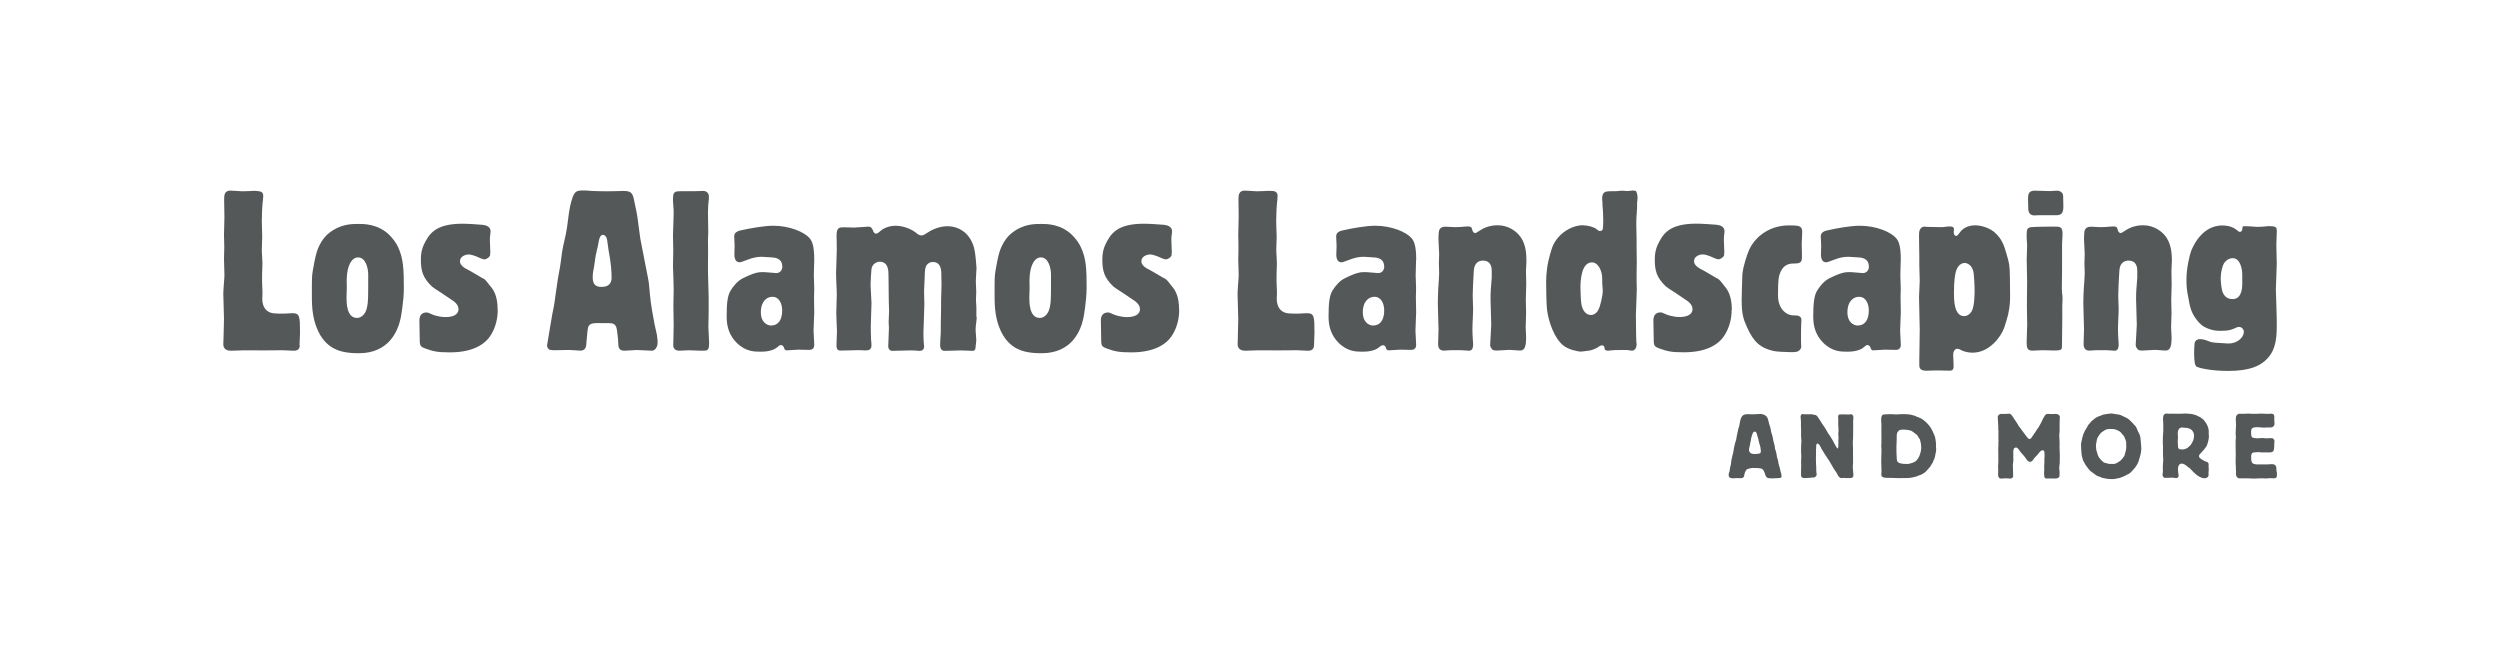 <?xml version="1.0" encoding="UTF-8"?>
<svg id="Layer_1" xmlns="http://www.w3.org/2000/svg" viewBox="0 0 358.49 96">
  <defs>
    <style>
      .cls-1 {
        fill: none;
      }

      .cls-2 {
        fill: #545859;
      }
    </style>
  </defs>
  <g>
    <g>
      <path class="cls-2" d="M42.95,49.51c0-.15.02-.57.04-.96.02-.37.03-.72.03-.85,0-2.35-.03-2.79-1.11-2.79-.1,0-.36.02-.61.03-.24.01-.47.03-.55.03-.59,0-1.3,0-1.51-.04-1.04-.12-1.63-.88-1.63-2.09,0-.07,0-.3.02-.51,0-.17.01-.34.01-.38,0-.13-.02-.49-.03-.84-.02-.34-.03-.66-.03-.78,0-.56,0-1.26.03-1.79,0-.32.01-.52.02-.66v-.15c0-.15-.02-.55-.04-.94-.03-.38-.05-.74-.05-.87,0-.15.02-.59.03-1.01.02-.39.03-.78.03-.9,0-.18-.02-.7-.03-1.19-.02-.48-.03-.95-.03-1.11,0-.81.06-2.37.17-3.07,0-.07,0-.17.02-.27,0-.09.02-.17.02-.26,0-.7-.48-.68-1.12-.74-.28,0-.57,0-.89.03-.16,0-.3,0-.45.01-.16,0-.33.02-.5.02-.16,0-.58-.03-.98-.06-.34-.02-.66-.04-.76-.04-.84,0-.91.6-.91,1.27,0,.43,0,.85.02,1.28,0,.43.02.86.02,1.29,0,.2-.02.75-.03,1.29-.02.51-.03,1.01-.03,1.18,0,.3,0,.6.02.9,0,.31.02.61.02.91,0,.13,0,.49-.02.85,0,.35-.02.7-.02.84,0,.17.02.65.03,1.11.02.45.03.88.03,1.03,0,.28,0,.51-.03.79-.03.31-.13,1.73-.13,2.02,0,.39.05,1.98.08,2.92.01.4.02.68.02.71,0,.42-.02.84-.03,1.26-.01.42-.03.83-.03,1.25,0,.08,0,.34-.02.58,0,.24-.02.49-.02.57,0,.21.08.91,1.07.91.15,0,.58-.02,1-.03.4-.02.79-.03.92-.03h.89c1.13.01,2.85.03,3.29,0h.32c.42-.01,1.06-.02,1.24,0h.02c.09,0,.37.01.64.03.28.02.57.03.67.03.32,0,.41-.03.5-.08.16-.06.41-.23.41-.7Z"/>
      <path class="cls-2" d="M57.91,41.36c0-2.85-.08-4.27-.8-5.88-.28-.61-.73-1.24-1.34-1.85-1.62-1.52-3.57-1.52-4.4-1.52-.9,0-2.56,0-4.19,1.31-1.22.94-1.76,2.61-1.84,3.01-.13.43-.43,1.97-.49,2.4-.13.71-.13,1.44-.13,2.14,0,2.09,0,2.3.03,2.79.19,3.26,1.42,4.85,2.14,5.5,1.3,1.23,3.04,1.39,4.57,1.39,4.28,0,5.59-3.14,5.99-5.01.04-.15.46-2.51.46-4.28ZM52.65,43.93c-.13.97-.74,1.66-1.46,1.66-1.5,0-1.5-2.22-1.5-2.95,0-.1,0-.4.02-.7,0-.29.02-.59.02-.69-.03-1.18-.03-1.71.14-2.58.28-1.14.8-1.76,1.46-1.76,1.2,0,1.47,1.75,1.47,2.42,0,3.45,0,3.81-.14,4.59Z"/>
      <path class="cls-2" d="M71.36,44.46c0-1.99-.55-2.88-1.1-3.49-.05-.07-.08-.11-.12-.15-.05-.06-.09-.11-.13-.17-.32-.41-.34-.43-.55-.62-.07-.02-.53-.29-1-.57-.41-.24-.84-.5-1.07-.62-.4-.2-.96-.48-1.19-.79-.2-.19-.24-.45-.24-.62,0-.58.66-.94,1.27-.94.28,0,.84.18,1.07.28.1.04.21.09.32.14.23.1.46.21.66.25.09.03.13.03.19.03.34,0,.81-.39.81-.61l.03-.48c0-.1-.02-.44-.03-.78-.02-.35-.03-.7-.03-.82,0-.28,0-.55.04-.79.03-.19.06-.38.06-.53,0-.67-.62-.88-1.13-.94-.67-.06-2.16-.16-2.91-.16-4.02,0-4.82,1.58-5.52,2.98-.3.63-.44,1.3-.44,2.15,0,1.57.25,2.6,1.58,3.87.31.24.4.31,1.42.96q1.56,1.03,1.73,1.17c.45.35.67.73.67,1.12,0,.72-.68,1.14-1.86,1.14-.83,0-1.72-.27-2.01-.42-.48-.22-.52-.24-.73-.24-.38,0-1.01.15-1.01,1.14,0,.18,0,.71.02,1.22,0,.49.02.96.02,1.13,0,1.27,0,1.37.82,1.68,1.07.38,1.63.55,3.49.55,3.75,0,5.34-1.46,6.02-2.69.57-1.01.86-2.17.86-3.36Z"/>
      <path class="cls-2" d="M94.23,48.16c-.06-.26-.12-.53-.18-.81-.06-.27-.12-.54-.18-.8-.26-1.39-.53-2.8-.66-4.19-.13-1.62-.16-1.8-.32-2.65-.07-.39-.24-1.22-.42-2.13-.27-1.35-.57-2.88-.65-3.35-.03-.19-.08-.62-.15-1.1-.1-.75-.21-1.62-.25-1.87-.03-.34-.4-2.14-.49-2.52-.22-1.14-.47-1.36-1.61-1.36-1.47.06-2.97.07-4.46,0-.37-.03-.72-.07-1.08-.07-1.22,0-1.51,0-2.04,2.31-.13.63-.21,1.28-.29,1.92-.08.66-.17,1.32-.3,1.97-.07.37-.15.73-.24,1.09-.11.47-.21.94-.29,1.41-.05.3-.08.58-.12.87-.03.29-.07.58-.12.89-.06.46-.15.93-.24,1.41-.09.5-.19,1.01-.25,1.52-.05.25-.14.89-.22,1.53-.1.7-.19,1.41-.24,1.65-.04.21-.08.44-.13.65-.04.17-.07.33-.1.49-.01.1-.14.81-.28,1.65-.19,1.09-.47,2.73-.48,2.87,0,.12.08.51.41.62.23.06.47.06.73.06.17,0,.65,0,1.1-.02.41,0,.79-.02.91-.02.14,0,.5.03.85.05.32.02.62.05.73.05.43,0,.88-.12.91-1.01l.02-.27c.09-1.22.17-2.02.31-2.24.23-.37.6-.43,1.3-.43,1.61,0,2.04,0,2.21.09.47.21.54.68.61,1.43.07.49.13,1,.13,1.47s.1.97.88.97c.13,0,.52-.03.89-.05.36-.03.71-.05.82-.05.19,0,.69.03,1.18.05.46.03.9.05,1.06.05.44,0,.81-.54.81-1.17,0-.32-.03-.63-.09-.95ZM86.19,41.14c-1.06,0-1.2-.73-1.2-1.43,0-.48.1-.99.2-1.48.05-.28.09-.56.12-.83.06-.45.12-.92.25-1.4.1-.36.23-.94.29-1.33.03-.23.16-1,.61-1,.18,0,.53.17.61.81.04.21.06.42.09.64.02.18.05.37.08.57.03.27.08.52.13.78.05.27.1.54.13.81.2,1.22.2,2.48.2,2.53,0,1.33-1.13,1.33-1.5,1.33Z"/>
      <path class="cls-2" d="M101.68,49.11c0-.18-.03-.67-.05-1.14-.03-.46-.05-.91-.05-1.07,0-.33,0-.76.02-1.19,0-.43.02-.85.02-1.18v-1.85c0-.31-.03-1.12-.05-1.92-.02-.76-.05-1.49-.05-1.75v-.97c.01-1.22.03-3.06,0-3.54,0-.12,0-.4.02-.68,0-.24.02-.48.02-.55,0-.22,0-.82-.02-1.42,0-.57-.02-1.13-.02-1.32,0-.81.04-1.35.13-2.04v-.33c0-.51-.4-.78-.78-.78-.12,0-.43,0-.73.02-.28,0-.56.02-.65.02h-1.85c-1.02,0-1.14.14-1.14,1.34,0,.13,0,.16.03.51.07.63.07,1.07.07,1.34s-.03.95-.05,1.62c-.02.62-.05,1.21-.05,1.41,0,.19,0,.68.02,1.16,0,.47.02.92.02,1.08,0,.19,0,.7-.02,1.21,0,.48-.02.94-.02,1.1.03.52.1,2.79.1,3.27,0,.19,0,.7-.02,1.2,0,.48-.02.94-.02,1.11,0,.48,0,.95.02,1.43,0,.48.02.96.02,1.44,0,.24-.02.91-.03,1.56-.02.59-.03,1.16-.03,1.35,0,.12.04.74.88.74.1,0,.37-.02.65-.03.29-.02.57-.03.67-.03.14,0,.53.02.9.03.34.02.67.03.78.03.64,0,.77-.02.79-.02.34-.08.48-.27.48-1.15Z"/>
      <path class="cls-2" d="M116.76,37.27c0-2.12-.33-2.71-.68-3.13-.73-.85-2.81-1.77-5.21-1.77-1.28,0-3.26.35-4.57.65-.69.13-1.02.41-1.02.88,0,.1.02.38.03.66.02.3.03.59.03.69s0,.4-.02.68c0,.25-.01.49-.01.57,0,.71.26,1.11.74,1.11.16,0,.25-.03,1.18-.38.69-.27,1.34-.41,1.99-.41.11,0,.38.02.64.04.23.02.44.03.52.03.73.03,1.8.08,1.8,1.4,0,.36-.27.87-.87.87-.08,0-.38-.03-.71-.06-.4-.04-.86-.08-1.01-.08h-.16c-.59,0-1.14,0-2.94.9-.65.34-1.23.93-1.76,1.8-.4.73-.53,1.67-.53,3.71,0,1.51.45,2.72,1.39,3.68,1.29,1.32,2.62,1.32,3.41,1.32.48,0,1.73,0,2.5-.67.12-.12.28-.28.47-.28.16,0,.31.09.39.25.04.05.06.14.08.2,0,0,.05.12.05.13.03.06.15.18.3.18.13,0,.49-.03.84-.05.37-.03.74-.05.87-.05s.5,0,.84.02c.32,0,.63.01.74.01.2,0,.68-.07.68-.71,0-.15-.03-.58-.05-1.01-.03-.44-.05-.88-.05-1.04,0-.21.03-.79.05-1.36.03-.54.05-1.07.05-1.24,0-.19,0-.68-.02-1.16,0-.46-.01-.92-.01-1.08,0-.1,0-.4.02-.68,0-.25.01-.49.01-.57,0-.15-.02-.55-.03-.94-.02-.38-.03-.74-.03-.87,0-.19.02-.69.03-1.18.02-.46.03-.91.03-1.07ZM110.57,46.68c-.59,0-1.47-.5-1.47-1.86,0-1.67.9-2.26,1.66-2.26.97,0,1.4.98,1.4,1.96,0,1.37-.58,2.16-1.6,2.16Z"/>
      <path class="cls-2" d="M140.01,45.47v-1.34c0-.08-.02-.32-.03-.56-.02-.25-.03-.51-.03-.59,0-.18,0-.37.02-.55,0-.18.02-.36.02-.53,0-.14-.02-.49-.03-.83-.02-.33-.03-.64-.03-.76,0-.15.03-.58.05-1,.02-.38.05-.75.05-.88,0-.34-.19-2.24-.29-2.62-.44-2.08-1.94-3.37-3.91-3.37-1.3,0-2.49.68-2.81.91-.5.33-.62.41-.89.41-.34,0-.63-.25-.88-.47-.31-.22-1.44-.92-2.81-.92-1.27,0-2.08.62-2.17.74-.13.1-.21.16-.27.22-.49.4-.7,0-.77-.16l-.07-.17c-.03-.08-.06-.15-.11-.22-.18-.28-.37-.28-.59-.28-.17,0-.6.04-1.02.07-.41.03-.81.06-.96.06-.26,0-.51,0-.76-.02-.24,0-.47-.02-.69-.02-.65,0-1.07,0-1.07,1.21,0,.15,0,.58.02,1,0,.43.01.86.01,1.01,0,.27-.03,1.01-.05,1.74-.03.7-.05,1.38-.05,1.63,0,.52.03,1.06.05,1.59.03.54.05,1.08.05,1.61,0,.23-.02.83-.04,1.4-.01.53-.03,1.03-.03,1.2,0,.2.03.75.05,1.29.03.52.05,1.04.05,1.21s-.02.64-.04,1.09c-.02.43-.03.84-.03.99,0,.71.37.71.65.71.22,0,.8-.02,1.35-.03.52-.02,1.01-.03,1.18-.03.07,0,.28,0,.49.02.2,0,.4.02.47.02.53,0,.88-.13.88-.74,0-.14-.03-.67-.06-.77-.04-.87-.04-1.6-.04-1.96,0-.25.03-.98.05-1.7.03-.69.05-1.37.05-1.6s-.03-.81-.07-1.38c-.03-.53-.06-1.04-.06-1.22,0-.5.07-1.83.13-2.31.11-.76.78-1.04,1.17-1.04,1.27,0,1.27,1.32,1.27,2.03,0,.51,0,1.18.02,1.85,0,.67.02,1.34.02,1.85,0,.1,0,.38.02.65,0,.28.02.57.02.67,0,.12-.02.46-.03.8-.02.33-.03.67-.03.78,0,.09,0,.29.02.48,0,.18.02.35.02.41-.03.43-.1,2.25-.1,2.61,0,.4.28.65.55.65.21,0,.79-.02,1.35-.03.51-.02,1-.03,1.16-.03.34,0,.67,0,1.01.03.14.03.29.03.44.03.64,0,.64-.57.64-.58,0-.07-.02-.26-.04-.44-.02-.17-.03-.33-.03-.38-.03-.42-.03-.88-.03-1.32,0-.32.03-1.18.07-2.03.03-.82.06-1.63.06-1.93,0-.15,0-.57-.02-.98,0-.39-.02-.77-.02-.9.03-.37.1-1.98.1-2.31v-.2c.04-.52.06-.93.27-1.22.05-.07.33-.45.9-.45.75,0,1.15.5,1.2,1.49.03,1.13.03,1.29.03,1.83,0,.16-.02.64-.03,1.11-.02.47-.03.93-.03,1.1v1.09c0,.17,0,.65-.02,1.11,0,.44-.02.86-.02,1,0,1.47,0,1.69-.07,2.4,0,.12,0,.25-.01.39-.01.13-.02.26-.02.38,0,.15,0,.6.38.8.08.04.17.04.43.04.17,0,.64-.02,1.1-.03.44-.02.87-.03,1.01-.03s.53.02.92.03c.35.02.69.03.8.03.12,0,.45,0,.45-.58.03-.16.1-.8.1-.92,0-.12-.03-.45-.05-.77-.03-.31-.05-.61-.05-.71,0-.37.04-.73.09-1.09.03-.25.06-.49.08-.74Z"/>
      <path class="cls-2" d="M155.82,41.36c0-2.85-.07-4.27-.81-5.88-.27-.61-.73-1.24-1.34-1.85-1.62-1.52-3.57-1.52-4.4-1.52-.9,0-2.57,0-4.19,1.31-1.22.94-1.76,2.61-1.84,3.01-.13.43-.43,1.97-.49,2.4-.13.71-.13,1.44-.13,2.14,0,2.09,0,2.3.03,2.79.19,3.26,1.42,4.85,2.14,5.5,1.3,1.23,3.04,1.39,4.57,1.39,4.28,0,5.59-3.14,5.99-5.01.04-.15.46-2.51.46-4.28ZM150.56,43.93c-.14.97-.74,1.66-1.46,1.66-1.5,0-1.5-2.22-1.5-2.95,0-.1,0-.4.02-.7,0-.29.02-.59.02-.69-.03-1.18-.03-1.71.14-2.58.28-1.14.8-1.76,1.46-1.76,1.2,0,1.47,1.75,1.47,2.42,0,3.45,0,3.81-.14,4.59Z"/>
      <path class="cls-2" d="M169.08,44.46c0-1.99-.56-2.88-1.1-3.49-.05-.07-.08-.11-.12-.15-.05-.06-.09-.11-.13-.17-.32-.41-.34-.43-.56-.62-.07-.02-.52-.29-1-.57-.41-.24-.84-.5-1.07-.62-.4-.2-.96-.48-1.19-.79-.2-.19-.24-.45-.24-.62,0-.58.66-.94,1.27-.94.28,0,.84.18,1.07.28.1.04.21.09.32.14.23.1.46.21.67.25.09.03.13.03.19.03.34,0,.81-.39.81-.61l.03-.48c0-.1-.02-.44-.03-.78-.02-.35-.03-.7-.03-.82,0-.28,0-.55.04-.79.03-.19.06-.38.06-.53,0-.67-.62-.88-1.13-.94-.67-.06-2.16-.16-2.91-.16-4.02,0-4.82,1.58-5.52,2.98-.3.63-.44,1.3-.44,2.15,0,1.57.24,2.6,1.58,3.87.31.24.4.31,1.42.96q1.56,1.03,1.73,1.17c.45.35.67.73.67,1.12,0,.72-.68,1.14-1.86,1.14-.83,0-1.72-.27-2.01-.42-.48-.22-.52-.24-.73-.24-.38,0-1.01.15-1.01,1.14,0,.18,0,.71.02,1.22,0,.49.02.96.02,1.13,0,1.27,0,1.37.82,1.68,1.07.38,1.63.55,3.49.55,3.74,0,5.34-1.46,6.02-2.69.57-1.01.86-2.17.86-3.36Z"/>
    </g>
    <g>
      <path class="cls-2" d="M188.43,49.51c0-.15.02-.57.03-.96.02-.37.03-.72.03-.85,0-2.35-.03-2.79-1.11-2.79-.1,0-.36.02-.61.03-.24.01-.46.03-.55.03-.59,0-1.3,0-1.51-.04-1.04-.12-1.63-.88-1.63-2.09,0-.07,0-.3.02-.51,0-.17.01-.34.01-.38,0-.13-.02-.49-.03-.84-.02-.34-.03-.66-.03-.78,0-.56,0-1.26.03-1.79,0-.32.01-.52.02-.66v-.15c0-.15-.02-.55-.04-.94-.02-.38-.05-.74-.05-.87,0-.15.02-.59.03-1.01.02-.39.03-.78.03-.9,0-.18-.02-.7-.04-1.19-.02-.48-.03-.95-.03-1.11,0-.81.06-2.37.17-3.07,0-.07,0-.17.01-.27,0-.09.02-.17.02-.26,0-.69-.48-.74-1.11-.74-.29,0-.58,0-.9.03-.16,0-.3,0-.45.01-.16,0-.32.02-.5.02-.16,0-.59-.03-.98-.06-.34-.02-.66-.04-.76-.04-.84,0-.91.6-.91,1.27,0,.43,0,.85.02,1.28,0,.43.01.86.01,1.29,0,.2-.02.75-.03,1.29-.01.51-.03,1.01-.03,1.18,0,.3,0,.6.02.9,0,.31.01.61.01.91,0,.13,0,.49-.01.85-.01.35-.02.7-.02.84,0,.17.02.65.03,1.11.02.45.03.88.03,1.03,0,.28,0,.51-.03.79-.03.31-.13,1.73-.13,2.02,0,.39.05,1.98.08,2.92.01.4.02.68.02.71,0,.42-.02.84-.03,1.26-.02.42-.03.83-.03,1.25,0,.08,0,.34-.01.58,0,.24-.02.49-.02.57,0,.21.08.91,1.08.91.15,0,.58-.02.99-.03.4-.02.79-.03.92-.03h.89c1.13.01,2.85.03,3.29,0h.32c.42-.01,1.06-.02,1.24,0h.01c.09,0,.37.01.64.03.28.02.57.03.66.03.32,0,.41-.03.5-.08.17-.06.41-.23.41-.7Z"/>
      <path class="cls-2" d="M203.08,37.27c0-2.12-.33-2.71-.68-3.13-.73-.85-2.81-1.77-5.21-1.77-1.28,0-3.26.35-4.57.65-.69.13-1.02.41-1.02.88,0,.1.02.38.03.66.02.3.03.59.03.69s0,.4-.02.68c0,.25-.02.49-.02.57,0,.72.26,1.11.74,1.11.16,0,.25-.03,1.18-.38.69-.27,1.34-.41,1.99-.41.1,0,.38.02.64.04.22.02.44.03.52.03.73.03,1.8.08,1.8,1.4,0,.36-.27.87-.87.87-.07,0-.38-.03-.71-.06-.4-.04-.86-.08-1.01-.08h-.16c-.59,0-1.14,0-2.94.9-.65.34-1.23.93-1.76,1.8-.4.73-.53,1.67-.53,3.71,0,1.51.46,2.72,1.39,3.68,1.29,1.32,2.62,1.32,3.41,1.32.47,0,1.73,0,2.5-.67.29-.3.7-.36.86-.03.04.05.06.14.08.2,0,0,.05.12.05.13.03.06.15.18.3.18.13,0,.49-.02.84-.05.37-.03.74-.05.87-.05s.49,0,.84.02c.32,0,.63.01.74.01.2,0,.68-.07.68-.71,0-.15-.02-.58-.05-1.01-.03-.44-.05-.88-.05-1.04,0-.21.03-.79.05-1.36.02-.54.05-1.07.05-1.24,0-.19,0-.68-.02-1.16,0-.46-.02-.92-.02-1.08,0-.1,0-.4.02-.68,0-.25.01-.49.01-.57,0-.15-.02-.55-.03-.94-.02-.38-.03-.74-.03-.87,0-.19.02-.69.03-1.18.02-.46.03-.91.03-1.07ZM196.89,46.68c-.59,0-1.47-.5-1.47-1.86,0-1.67.9-2.26,1.67-2.26.97,0,1.4.98,1.4,1.96,0,1.37-.58,2.16-1.6,2.16Z"/>
      <path class="cls-2" d="M218.88,37.37c0-1.17-.12-2.64-1.1-3.72-.37-.41-1.4-1.35-3.04-1.35-1.35,0-2.22.55-2.59.79-.05.03-.12.07-.19.12-.3.19-.34.21-.42.21-.1,0-.29-.05-.4-.38-.03-.06-.04-.13-.06-.2-.02-.08-.04-.15-.07-.2-.11-.17-.42-.19-.74-.16-.11,0-.21.02-.32.02-.28.03-.64.07-1.35.07-.04,0-.11,0-.19-.01-.13,0-.32-.02-.5-.02-.31-.03-.6-.03-.69-.03-.25,0-.59.04-.81.42-.09.16-.14.63-.14,1.38,0,.17.03.64.05,1.09.02.44.05.87.05,1.02,0,.11,0,.4-.02.68,0,.25-.02.49-.02.57,0,.14,0,.48.02.81,0,.32.02.62.02.74-.03.71-.07,1.4-.13,2.13-.03.77-.06,1.43-.06,2.12,0,.31.03,1.15.05,1.97.02.78.05,1.54.05,1.79,0,.17-.02.61-.03,1.06-.02.44-.03.88-.03,1.05,0,.73.39.98.97.93.09,0,.18-.02.27-.02.25-.03.55-.03.86-.03h1.25c.07,0,.37.02.64.04.23.01.44.03.48.03.47,0,.55-.53.55-.84,0-.19,0-.37-.03-.56-.04-.62-.07-1.22-.07-1.68,0-.5.03-1,.05-1.48.02-.48.05-.95.05-1.42,0-.15-.02-.56-.03-.96-.02-.41-.03-.83-.03-.98,0-.81.1-2.61.16-3.55.07-1.31.93-1.45,1.3-1.45,1.27,0,1.27,1.14,1.27,1.57v.86c-.01.31-.04.61-.07.91-.03.29-.05.59-.07.89-.03.46-.03.95-.03,1.4,0,.28.03,1.06.05,1.82.03.74.05,1.48.05,1.74,0,.24-.04.89-.08,1.53-.04.61-.08,1.2-.08,1.41,0,.24.23.54.37.67.05.03.19.1.61.1.13,0,.5-.03.88-.05.38-.03.77-.05.9-.05.15,0,.56.03.93.06.27.02.52.04.59.04.65,0,.88-.5.88-1.9,0-.12-.02-.45-.03-.76-.02-.3-.03-.59-.03-.69,0-.17.02-.62.03-1.06.01-.41.03-.81.03-.95,0-.15,0-.56-.02-.95,0-.37-.02-.74-.02-.86,0-.19.02-.73.03-1.26.02-.5.03-.99.03-1.15,0-.15,0-.57-.02-.98,0-.39-.02-.77-.02-.9s.02-.45.04-.77c.01-.28.03-.56.03-.65Z"/>
      <path class="cls-2" d="M234.75,30.01v-.89c.03-.28.07-.54.07-.79,0-.46-.16-.86-.24-.94h0s-.19-.07-.38-.07c-.17,0-.34.02-.48.04-.45.06-.49.03-.67.01-.12,0-.24-.02-.36-.02-.18,0-.35,0-.53.03-.28.04-.52.04-.79.04-.66,0-.74,0-.88.03-.63.05-.75.56-.75.98,0,.14.02.47.05.85v.19c.08.61.11,1.79.11,2.39,0,.05,0,.21-.02.37,0,.15-.02.3-.02.35,0,.15,0,.54-.41.54-.21,0-.26-.04-.54-.28-.31-.28-1.26-.54-1.97-.54-1.45,0-3.45,1.05-4.29,3-.08.17-.68,1.97-.81,3.24-.09.72-.13,1.24-.13,1.86,0,.81.03,3.27.13,4.03.22,1.73,1.04,4.05,2.3,5.08.75.66,2.29.91,2.5.91.13,0,.59-.06.96-.11l.44-.06c.56-.15.99-.37,1.17-.51.51-.4.88-.22.88.23q0,.17.15.24c.27.14.5.07.75.03.42-.05.79-.05,1.43-.05h.92c.38.05.77.18.99,0,.01,0,.35-.23.35-.79,0-.12,0-.24-.03-.34-.04-.37-.07-3.63-.07-3.88,0-.29.03-1.1.07-1.91.03-.77.06-1.53.06-1.79,0-.14,0-.53-.02-.9,0-.36-.01-.7-.01-.81,0-.39,0-.76.01-1.14,0-.36.02-.72.02-1.07,0-.2,0-.77-.02-1.32,0-.53-.01-1.05-.01-1.23v-.76c0-.33,0-.65-.02-.97,0-.32-.02-.65-.02-.98,0-.43,0-.87.03-1.33.06-.65.06-.72.06-.97ZM229.34,44.09c-.33,1.04-1.09,1.08-1.18,1.08-.7,0-1.2-.55-1.4-1.56-.07-.44-.13-1.81-.13-2.41,0-1.08.16-3.58,1.66-3.58.64,0,1.19.66,1.4,1.69.07.32.07.98.07,1.46.03.28.07.62.07.96,0,.76-.43,2.27-.49,2.37Z"/>
      <path class="cls-2" d="M248.34,44.46c0-1.99-.56-2.88-1.1-3.49-.05-.07-.08-.11-.12-.15-.05-.06-.09-.11-.13-.17-.32-.41-.34-.43-.56-.62-.07-.02-.52-.29-1-.57-.41-.25-.84-.5-1.08-.63-.4-.2-.96-.48-1.19-.79-.2-.19-.24-.45-.24-.62,0-.58.66-.94,1.27-.94.28,0,.84.18,1.07.28.1.04.21.09.31.14.23.1.46.21.66.25.09.03.13.03.19.03.34,0,.81-.39.81-.61l.03-.48c0-.1-.02-.44-.03-.78-.02-.35-.03-.7-.03-.82,0-.28,0-.55.03-.79.03-.19.06-.38.06-.53,0-.67-.61-.88-1.13-.94-.67-.06-2.16-.16-2.91-.16-4.02,0-4.82,1.58-5.52,2.98-.3.64-.44,1.3-.44,2.15,0,1.57.24,2.6,1.59,3.87.31.24.4.31,1.42.96q1.56,1.03,1.73,1.17c.45.35.67.73.67,1.12,0,.72-.68,1.14-1.86,1.14-.83,0-1.72-.27-2.01-.42-.48-.22-.52-.24-.73-.24-.38,0-1.01.15-1.01,1.14,0,.18,0,.71.02,1.22,0,.49.02.96.02,1.13,0,1.27,0,1.37.82,1.68,1.07.38,1.63.55,3.48.55,3.75,0,5.34-1.46,6.01-2.69.57-1.01.87-2.17.87-3.36Z"/>
      <path class="cls-2" d="M258.32,45.88c0-.49-.44-.6-.52-.61-.15-.04-.3-.04-.47-.04-.12,0-.25,0-.37-.02-.8-.07-2-.89-2-2.85,0-2.29.09-2.73.35-3.35.25-.53.7-1.22,1.81-1.22.81,0,1.27-.04,1.27-.84v-.66c0-.13,0-.45-.02-.75,0-.26-.01-.49-.01-.57,0-.14.02-.53.04-.91.02-.35.03-.69.03-.8,0-.9-.49-.94-1.9-.94-2.51,0-4.7,1.34-5.71,3.5-.3.7-.84,2.27-.97,3.5-.03.45-.1,3.51-.1,3.74,0,1.97.24,2.7.77,3.87.93,2.1,1.93,2.99,3.84,3.41.42.1,1.94.15,2.5.16.71,0,.87-.08.97-.13.09-.05.46-.25.46-.68,0-.07,0-.25-.02-.42,0-.15-.01-.3-.01-.34,0-1.62,0-1.82.03-2.48.03-.3.03-.39.03-.55Z"/>
      <path class="cls-2" d="M272.57,37.27c0-2.12-.33-2.71-.68-3.13-.73-.85-2.81-1.77-5.21-1.77-1.28,0-3.26.35-4.57.65-.69.13-1.02.41-1.02.88,0,.1.02.38.03.66.02.3.03.59.03.69s-.01.4-.02.68c0,.25-.01.49-.01.57,0,.72.26,1.11.74,1.11.16,0,.25-.03,1.18-.38.68-.27,1.34-.41,1.99-.41.11,0,.38.02.64.04.23.02.44.03.52.03.73.03,1.8.08,1.8,1.4,0,.36-.27.87-.87.87-.07,0-.37-.03-.71-.06-.4-.04-.86-.08-1.01-.08h-.16c-.58,0-1.14,0-2.94.9-.65.34-1.23.93-1.76,1.8-.39.73-.53,1.67-.53,3.71,0,1.51.45,2.72,1.39,3.68,1.29,1.32,2.62,1.32,3.41,1.32.48,0,1.74,0,2.5-.67.12-.12.28-.28.47-.28.16,0,.31.09.39.25.04.05.06.14.08.2,0,0,.05.12.05.13.03.06.15.18.3.18.13,0,.48-.02.84-.05.37-.03.74-.05.87-.05s.5,0,.84.02c.32,0,.63.01.74.01.2,0,.68-.07.68-.71,0-.15-.02-.58-.05-1.01-.03-.44-.05-.88-.05-1.04,0-.21.03-.79.05-1.36.02-.54.05-1.07.05-1.24,0-.19,0-.68-.02-1.16,0-.46-.02-.92-.02-1.08,0-.1,0-.4.02-.68,0-.25.01-.49.01-.57,0-.15-.02-.55-.03-.94-.02-.38-.03-.74-.03-.87,0-.19.02-.69.03-1.18.02-.46.03-.91.03-1.07ZM266.38,46.68c-.59,0-1.47-.5-1.47-1.86,0-1.67.9-2.26,1.67-2.26.97,0,1.4.98,1.4,1.96,0,1.37-.58,2.16-1.6,2.16Z"/>
      <path class="cls-2" d="M287.98,44.93c.18-.73.26-1.5.26-2.45,0-.1,0-.6-.01-1.15,0-.7-.02-1.48-.02-1.68-.03-1.69-.09-1.9-.5-3.29-.29-1.02-.61-2.14-1.77-3.11-.8-.64-1.96-.94-2.7-.94-.46,0-1.59.1-2.23,1.06-.32.4-.37.46-.51.46-.1,0-.34-.06-.34-.58,0-.1.01-.18.02-.25,0-.05.01-.1.01-.15,0-.09,0-.38-.58-.38-.07,0-.15,0-.23.01-.09,0-.18.02-.27.02-.31.07-.66.07-1.02.07-.12,0-.44,0-.76-.02-.32,0-.64-.01-.75-.01-.06,0-.24-.01-.4-.02-.12,0-.23-.02-.26-.02-.21,0-.35.08-.53.29-.18.24-.21.51-.21,1.08,0,.24,0,.89.02,1.51,0,.58.02,1.13.02,1.33v1.25c0,.18.02.69.03,1.18.01.48.03.94.03,1.1,0,.18-.03.69-.05,1.2-.03.5-.05,1-.05,1.18,0,.37.03,1.38.05,2.36.02.94.05,1.87.05,2.19,0,.36-.02,1.34-.03,2.29-.02.9-.03,1.79-.03,2.1v.86c0,.62.53.74.97.74.11,0,.42,0,.72-.02.31,0,.61-.02.73-.02.07,0,.93,0,1.63.03h.29c.26,0,.58,0,.58-.65,0-.13-.02-.5-.03-.86-.02-.34-.03-.68-.03-.79,0-.42.21-.84.61-.84.14,0,.28.07.42.14.05.03.11.05.15.07.6.31,1.32.35,1.61.35,2.34,0,4.01-2.18,4.52-3.55.09-.21.59-1.93.62-2.1ZM282.8,44.49c-.05.14-.43.84-1.15.84-1.46,0-1.46-2.38-1.46-3.28,0-1.66.12-2.77.38-3.41.36-.86.97-.93,1.15-.93.39,0,1.16.32,1.3,1.51.03.26.13,1.55.13,2.43,0,.5-.03,2.18-.35,2.83Z"/>
      <path class="cls-2" d="M290.83,29.24c0,.27.01.54.01.64,0,.65.31,1.01.87,1.01.07,0,.23,0,.38-.02.14,0,.27-.01.31-.01h2.54c.78,0,.94-.49.94-1.27,0-.05-.03-1.41-.03-1.41-.03-.34-.04-.5-.39-.71-.23-.13-.33-.15-.98-.1-.22.02-.44.03-.53.03-.17,0-.63-.02-1.09-.03-.46-.02-.92-.03-1.08-.03-.9,0-.97.54-.97,1.2,0,.12,0,.42.02.72Z"/>
      <path class="cls-2" d="M290.61,48.84c0,1,.03,1.44.84,1.44.12,0,.44-.02.76-.03.3-.02.59-.03.69-.03.14,0,.51,0,.87.02.34,0,.66.02.77.02,1.14,0,1.14-.13,1.14-.74,0-.29,0-1.1.02-1.88,0-.73.02-1.45.02-1.68v-2.01c0-.11.01-.39.02-.65,0-.2.02-.38.02-.44,0-.32-.03-.61-.07-.9-.03-.3-.03-.61-.03-.91,0-.22,0-.81.02-1.4,0-.56.01-1.11.01-1.31v-2.7c0-.43,0-.84.03-1.27,0-.12,0-.26.02-.39,0-.13.02-.26.02-.38,0-1.11-.31-1.11-1.34-1.11-.57,0-2.93.03-3.22.09-.57.1-.59.37-.59,1.41,0,.08.02.31.03.55.02.28.04.57.04.67,0,.15-.02.57-.03.98-.02.41-.03.82-.03.96,0,.25.02.96.03,1.66.02.68.03,1.34.03,1.57,0,.29,0,1.1-.02,1.88,0,.73-.01,1.44-.01,1.68,0,.22,0,.82.02,1.39,0,.53.02,1.04.02,1.21,0,.19-.02.7-.04,1.21-.02.47-.03.94-.03,1.1Z"/>
      <path class="cls-2" d="M311.44,37.37c0-1.17-.13-2.64-1.1-3.72-.37-.41-1.4-1.35-3.04-1.35-1.35,0-2.22.55-2.59.79-.05.03-.12.07-.19.12-.3.19-.34.21-.42.21-.1,0-.29-.05-.4-.38-.03-.06-.04-.13-.06-.2-.02-.08-.04-.15-.07-.2-.11-.17-.42-.19-.74-.16-.1,0-.21.02-.31.02-.28.03-.65.07-1.35.07-.04,0-.11,0-.19-.01-.14,0-.32-.02-.5-.02-.31-.03-.6-.03-.69-.03-.25,0-.59.04-.81.42-.09.16-.14.63-.14,1.38,0,.17.03.64.05,1.09.02.44.05.87.05,1.02,0,.11,0,.4-.02.68,0,.25-.02.49-.02.57,0,.14,0,.48.02.81,0,.32.02.62.02.74-.03.71-.07,1.4-.13,2.13-.04.77-.07,1.43-.07,2.12,0,.31.03,1.15.05,1.97.03.78.05,1.54.05,1.79,0,.17-.02.61-.03,1.06-.02.44-.03.88-.03,1.05,0,.73.39.98.97.93.09,0,.18-.02.27-.02.25-.03.55-.03.86-.03h1.26c.07,0,.36.02.64.04.23.01.44.03.48.03.48,0,.55-.53.55-.84,0-.19,0-.37-.03-.56-.04-.62-.07-1.22-.07-1.68,0-.5.03-1,.05-1.48.02-.48.05-.95.05-1.42,0-.15-.02-.56-.03-.96-.02-.41-.03-.83-.03-.98,0-.81.1-2.61.16-3.55.07-1.31.93-1.45,1.3-1.45,1.27,0,1.27,1.14,1.27,1.57v.86c-.01.31-.04.61-.07.91-.02.29-.05.59-.07.89-.03.46-.03.95-.03,1.4,0,.28.02,1.06.05,1.82.02.74.05,1.48.05,1.74,0,.24-.04.89-.08,1.53-.04.61-.08,1.2-.08,1.41,0,.24.23.54.37.67.05.03.19.1.61.1.13,0,.5-.03.88-.05.38-.03.77-.05.9-.05.15,0,.56.03.92.06.28.02.52.04.59.04.65,0,.88-.5.88-1.9,0-.12-.02-.45-.04-.76-.02-.3-.03-.59-.03-.69,0-.17.02-.62.03-1.06.02-.41.03-.81.03-.95,0-.15,0-.56-.02-.95,0-.37-.02-.74-.02-.86,0-.19.02-.73.03-1.26.02-.5.03-.99.03-1.15,0-.15,0-.57-.02-.98,0-.39-.01-.77-.01-.9s.02-.45.03-.77c.02-.28.03-.56.03-.65Z"/>
      <path class="cls-2" d="M326.49,33.34c0-.78-.02-.89-1.12-.91-.14,0-.3,0-.44.03-.36.04-.76.07-1.33.07-.13,0-.54-.03-.94-.07-.21,0-.44-.01-.62-.02h-.22c-.22-.01-.25.03-.28.39,0,.24-.14.42-.34.42-.14,0-.19-.05-.5-.3-.68-.53-1.48-.62-2.04-.62-3.26,0-4.5,3.77-4.51,3.81-.11.3-.62,2.22-.62,3.86,0,1.25.06,1.59.25,2.59.24,1.39.41,2.2,1.16,3.19.6.82,1.03,1.03,1.34,1.19.97.47,1.77.47,2.11.47,1.19,0,1.49-.12,2.03-.35.2-.1.42-.21.67-.21.35,0,.67.34.67.71,0,.79-.94,1.67-2.19,1.67-.11,0-.38-.02-.64-.04-.23-.02-.44-.03-.52-.03l-.34-.02c-.35-.02-.69-.04-1.03-.12-.14-.05-.26-.09-.38-.14-.18-.07-.37-.15-.54-.19-.35-.09-.59-.09-.68-.09-.23,0-.63.08-.75.6-.03.27-.06,1.08-.06,1.37q0,1.76.33,1.96c.37.22,2.1.63,4.54.63,3.2,0,4.5-.77,5.27-1.43,1.42-1.23,1.71-2.82,1.71-4.99,0-.69,0-1.41-.03-2.1l-.03-1c-.03-1.03-.07-2.19-.07-2.24,0-.29.03-1.08.07-1.87.03-.76.06-1.5.06-1.76,0-.22-.02-.83-.03-1.41-.02-.54-.03-1.06-.03-1.23,0-.15.02-.56.03-.96.01-.37.03-.73.03-.85ZM321.54,40.7c-.02.61-.08,2.19-1.4,2.19-1.03,0-1.33-.77-1.45-1.06-.15-.44-.25-1.51-.25-1.93,0-.81.24-1.84.53-2.23.33-.43.73-.65,1.19-.65,1.08,0,1.37,1.54,1.37,2.36v1.32Z"/>
    </g>
    <g>
      <path class="cls-2" d="M251.37,67.09c-.09,0-.16.01-.41.07-.3.06-.42.09-.54.22-.08.09-.29.51-.31.81,0,.13-.01.14-.13.26-.1.11-.12.12-.46.12-.09,0-.52-.01-.63-.01-.05,0-.33.03-.39.03s-.39-.05-.41-.07c-.09-.05-.21-.22-.21-.39,0-.09.01-.21.05-.32.03-.06.05-.13.07-.2.03-.08.03-.17.04-.24.01-.11.03-.19.04-.28.01-.08.11-.41.12-.48.04-.2.04-.39.07-.58.02-.13.14-.67.18-.81.03-.11.07-.22.09-.33.04-.2.05-.39.09-.57.01-.08.18-.88.23-.98.03-.08.08-.15.09-.25.01-.05.01-.12.03-.17.01-.1.17-.96.21-1.07.01-.05.03-.12.04-.17.01-.08.03-.14.05-.22.03-.11.08-.21.1-.32.04-.11.05-.21.07-.32.15-1,.36-1.43,1.09-1.43.05,0,.18,0,.33.01.35.03.8,0,1.33-.03.34-.05.72.04.97.22.22.17.3.31.39.68.05.17.09.36.14.54.04.14.1.29.14.43l.11.5c.01.08.01.16.04.24.01.07.04.13.07.2.03.09.13.43.18.71.04.25.04.28.09.46.05.16.16.57.17.65.01.13.01.26.04.38.02.08.07.16.09.24.01.08.1.41.12.48.02.13.02.28.05.41.03.09.07.17.09.26.04.15.13.5.14.63.01.14.01.17.05.26.07.17.16.52.2.73.02.1.04.19.06.29.03.1.08.17.09.25.01.05.04.35.04.38,0,.25-.31.25-.56.25-.11,0-.6.04-.72.04-.8,0-.9-.08-1.07-.55-.04-.12-.05-.23-.11-.34-.03-.05-.05-.1-.08-.15-.08-.18-.13-.26-.37-.37-.13-.05-.65-.08-.8-.08h-.42ZM250.95,63.76c-.01.09-.04.18-.07.27-.04.15-.08.29-.08.45,0,.45.33.63.83.63.13,0,.4-.03.6-.06.13-.03.27-.07.27-.33,0-.05,0-.1-.01-.16-.04-.38-.05-.5-.16-.82-.04-.13-.09-.26-.12-.41-.04-.13-.05-.29-.08-.42-.03-.1-.07-.17-.09-.26-.04-.1-.1-.36-.13-.47-.08-.29-.25-.29-.3-.29-.09,0-.17.06-.22.14-.11.14-.27.8-.29.84-.01.11-.03.21-.04.32-.03.1-.05.2-.07.3-.03.09-.04.18-.05.28Z"/>
      <path class="cls-2" d="M258.24,60.27c0-.05-.04-.32-.04-.39,0-.1,0-.22.03-.3.03-.09.12-.21.26-.21.04,0,.22.04.28.04h.08s.08-.01.12-.01h.22s.08.01.08.01c.01,0,.08,0,.14-.01h.17c.08,0,.34.01.42.04.04.01.06.03.1.04.08.03.17,0,.25.03.08.03.22.15.23.17.12.13.72,1.1.79,1.21.04.04.08.09.1.13.05.08.09.16.15.22.26.42.29.46.37.63.08.17.24.39.37.56.25.37.47.76.67,1.15.03.06.21.38.25.46.07.1.17.27.21.27.13,0,.12-.31.12-.56,0-.05.01-.3.01-.35,0-.09-.01-.17-.01-.25,0-.07.03-.34.03-.41s-.04-.4-.04-.49c0-.08.04-.46.04-.55,0-.09-.04-.55-.04-.64-.02-.15,0-.8,0-.96,0-.04-.03-.29-.03-.35,0-.2.14-.29.21-.32.04-.01.09-.01.35-.01h.34s.13,0,.24.01c.09,0,.19.01.23.01.09,0,.17-.01.26-.01.03,0,.2-.03.23-.03.13,0,.34.13.34.48,0,.09-.04.5-.04.6,0,.08.01.53.01.62,0,.12-.01.71-.01.84v.43c0,.13,0,.26-.01.4,0,.1-.04.63-.04.74,0,.09.03.56.03.67.01.27,0,.72,0,1,0,.33.01.86.01,1.2,0,.07-.01.13-.01.18-.01.09-.03.17-.03.25,0,.05.01.31.01.35,0,.13.08.8.08.95,0,.13,0,.45-.48.45-.07,0-.14,0-.21-.01-.04,0-.21.01-.25.01-.06,0-.39-.03-.46-.03-.05,0-.26.03-.31.03-.3,0-.46-.28-.6-.56-.12-.24-.13-.24-.29-.47-.16-.21-.3-.45-.42-.67-.25-.46-.46-.78-.47-.81-.05-.09-.12-.17-.18-.25-.05-.09-.1-.18-.17-.28-.08-.12-.17-.25-.26-.37-.05-.09-.1-.18-.16-.28-.09-.14-.2-.3-.28-.44-.1-.17-.18-.36-.27-.53-.04-.06-.08-.13-.13-.18-.05-.04-.15-.12-.22-.12-.01,0-.14,0-.17.25-.01.09-.04.58-.04.68,0,.05.01.3.01.36,0,.04-.01.28-.01.33v.3s-.01.26-.01.32c0,.03,0,.12.01.21.01.09.01.42.01.55,0,.05.03.37.03.43.01.07,0,.38,0,.46,0,.04,0,.09.01.13,0,.07.05.37.05.43,0,.21-.27.41-.34.42-.04.01-.21,0-.25,0-.05,0-.33.05-.39.05-.03.01-.25.01-.29.01-.07,0-.39.03-.46.03-.21,0-.31-.07-.35-.09-.17-.12-.16-.22-.16-.32.01-.11,0-.58,0-.7,0-.1.02-.62.02-.74,0-.05-.01-.32-.01-.38v-.33c0-.08.03-.52.03-.61,0-.04-.03-.32-.03-.37-.01-.12-.01-.24-.01-.34,0-.34.01-.69.02-1.02.03-.27.03-.29.03-.37,0-.25-.04-.5-.05-.73,0-.12.01-.69.01-.82,0-.12-.03-.67-.03-.8,0-.04.01-.25.01-.29,0-.04-.01-.18-.01-.22v-.17Z"/>
      <path class="cls-2" d="M269.78,63.38c0-.07.01-.4.01-.47,0-.17-.01-1.05-.01-1.26,0-.08.01-.48.01-.59,0-.12-.04-.76-.04-.91,0-.23.05-.61.29-.71.07-.03,1.05-.05,1.2-.05.05,0,.2.02.35.02.14.01.29.02.34.02.27,0,.52-.05.79-.05.04,0,.23.01.27.01.03,0,.17-.01.21-.01.03,0,.2.03.24.03h.17c.21,0,.52.08.58.1.05.02.11.04.16.05.1.03.21.04.31.08.07.04.13.09.19.12.07.03.13.03.2.05.05.02.12.06.17.09.07.04.14.05.21.08.11.05,1.2.7,1.71,1.87.03.05.3.71.33.78.05.18.15.84.15.99,0,.05-.01.29-.01.34,0,.08.03.41.03.48,0,.22-.01.27-.12.76-.08.43-.09.48-.16.62-.03.08-.07.14-.11.22-.04.09-.06.2-.1.29-.05.09-.12.17-.18.26-.06.11-.12.21-.18.32-.07.09-.59.67-.64.72-.18.17-.54.38-.67.44-.13.05-.26.09-.39.13-.09.04-.18.08-.28.12-.14.05-.31.08-.47.12-.48.12-.76.12-2.11.12h-.04c-.17,0-.99-.04-1.19-.04h-.39c-.22,0-.84,0-.84-.46,0-.07.03-.36.03-.43,0-.24-.04-1.3-.04-1.44,0-.04.01-.38.01-.66.01-.31.03-.67.03-.99,0-.09-.04-.51-.04-.61,0-.05.03-.32.03-.38v-.18ZM272.54,61.63c-.14.03-.16.04-.25.12-.16.15-.28.24-.31.71-.01.08,0,.48,0,.58,0,.15-.04.82-.04.98,0,.48,0,1.32.05,1.78.03.37.07.73,1.4.73.1,0,.21,0,.31-.01.24-.04.72-.21.9-.32.73-.45.9-1.75.9-1.96,0-.08-.02-.45-.04-.58-.02-.13-.06-.25-.09-.38-.01-.08-.03-.17-.05-.25-.05-.1-.13-.2-.2-.3-.04-.05-.07-.11-.09-.16-.13-.22-.21-.28-.43-.42-.07-.05-.38-.3-.46-.34-.33-.17-.99-.21-1.18-.21-.09,0-.26.01-.43.03Z"/>
      <path class="cls-2" d="M286.56,63.05c0-.07.01-.54.01-.6,0-.05-.01-.29-.01-.35,0-.04.01-.24.01-.28,0-.05-.01-.28-.03-.32v-.43c-.01-.2-.07-1.18-.07-1.24,0-.2.05-.28.26-.41.08-.05.13-.07.21-.07h.1s.03.01.03.01h.04c.08,0,.57-.01.63-.01.01-.01.26-.03.26-.03.31,0,.39.03.84.77.12.18.33.47.45.67.05.08.09.17.14.26.05.09.13.17.2.26.05.06.26.37.31.43.16.22.42.56.59.79.14.2.34.46.5.46.18,0,.33-.25.42-.41.07-.09.39-.56.46-.67.05-.09.1-.17.16-.26.08-.13.2-.25.28-.39.04-.08.08-.16.12-.22.08-.17.18-.33.26-.48.11-.21.18-.42.3-.62.05-.07.09-.13.13-.21.04-.06.07-.13.11-.18.03-.03.18-.17.38-.17.1,0,.56.03.67.03.12,0,.24-.03.34-.03.05,0,.25.03.29.03.24,0,.43.24.43.41,0,.02-.03.34-.03.41-.01.24-.01.48-.01.72v.88c0,.08-.05.5-.05.59,0,.18.05.99.05,1.18,0,.06-.01.42-.01.5,0,.18.04,1.03.04,1.23,0,.13-.01.78-.01.93v.17c-.01.09-.08.58-.08.68,0,.09.06.56.06.67,0,.04-.01.24-.01.29v.13c0,.3-.23.45-.63.45-.09,0-.51-.01-.6-.01h-.36s-.25.01-.3.01c-.11,0-.3-.08-.3-.38,0-.05-.03-.3-.03-.36,0-.08.03-.49.03-.59,0-.08-.01-.41-.01-.47,0-.08.03-.45.03-.52,0-.12-.01-.25-.01-.37,0-.07.03-.38.03-.46v-.45s-.03-.2-.03-.24c0-.08-.12-.22-.23-.22-.25,0-.47.29-.56.41-.12.14-.22.29-.36.42-.2.18-.22.21-.34.38-.26.38-.34.45-.59.45-.05,0-.09-.01-.16-.05-.16-.08-.17-.09-.3-.29-.13-.21-.48-.64-.67-.84-.05-.05-.1-.09-.14-.15-.05-.05-.09-.12-.14-.18-.28-.41-.41-.54-.55-.54-.08,0-.22.04-.28.09,0,.01-.13.16-.13.54v.69c0,.08.01.47.01.55,0,.09-.07.51-.07.61,0,.17.03,1.02.03,1.22,0,.05.01.33.01.38,0,.28-.25.38-.42.38-.04,0-.18-.02-.33-.03-.14,0-.3-.01-.35-.01-.04,0-.16.01-.27.01-.11.01-.22.03-.28.03-.32,0-.35-.08-.43-.22-.06-.15-.08-.18-.08-.28,0-.11.02-.64.02-.76,0-.07-.02-.37-.02-.43,0-.29.04-.57.04-.84,0-.12-.01-.67-.01-.8v-.51c0-.06-.01-.41-.01-.48,0-.18.03-.35.03-.53,0-.04-.01-.22-.01-.28s.03-.35.03-.43Z"/>
      <path class="cls-2" d="M298.48,63.28c.03-.18.2-.88.25-.99.02-.07.22-.52.25-.56.04-.08.11-.16.16-.24.04-.07.25-.46.3-.54.06-.09.17-.17.23-.26.08-.09.14-.2.23-.28.08-.08.17-.14.26-.21.09-.07.16-.14.25-.21.1-.09.41-.25.58-.31.09-.04.18-.05.27-.09.12-.04.23-.11.35-.14.18-.05,1.06-.16,1.13-.16.11,0,.61.09.73.11.22.02.45.05.65.13.05.03.88.41.93.45.16.08.52.43.68.59.08.08.16.18.24.28.05.07.12.13.18.18.12.14.2.24.27.45.05.1.09.21.13.31.08.17.17.33.25.5.07.15.1.31.13.48.04.21.13,1.48.13,1.63,0,.17-.09.71-.13.85-.05.18-.21.76-.27.92-.08.21-.19.47-.54.94-.12.17-.64.72-.82.82-.12.08-.26.12-.39.18-.08.05-.14.11-.23.14-.04.03-.67.28-.72.29-.12.03-.25.04-.38.07-.08.01-.16.04-.22.05-.16.03-.29.04-.42.04-.14,0-.61-.01-.73-.03-.09-.01-.2-.03-.29-.06-.12-.01-.24-.03-.36-.07-.08-.01-.17-.04-.25-.08-.17-.08-.18-.09-.37-.14-.12-.04-.22-.08-.33-.14-.12-.08-.22-.17-.34-.26-.54-.38-.6-.42-.99-.95-.22-.27-.23-.32-.39-.61-.05-.12-.13-.22-.18-.33-.1-.25-.2-.73-.22-.9-.03-.28-.08-1.08-.08-1.35,0-.15.02-.31.07-.47ZM300.58,64.38c.01.16.08.31.12.47.12.43.13.48.26.7.22.39.71.76.77.79.07.03.16.03.24.05.05.01.09.04.14.05.04.01.08.03.13.04.17.04.18.04.37.04.03,0,.2.01.24.01.01,0,.31,0,.38-.01.21-.04.67-.33.78-.42.27-.21.58-.67.61-.72.03-.05.05-.17.21-.74.05-.25.07-.38.07-.5,0-.14-.01-.28-.01-.42v-.17c0-.08,0-.15-.01-.22-.01-.05-.21-.63-.31-.78-.08-.13-.2-.22-.29-.34-.09-.11-.17-.24-.28-.31-.1-.09-.65-.33-.71-.34-.12-.03-.6-.05-.68-.05-.12,0-.23,0-.33.02-.34.08-.35.09-.55.22-.38.24-.42.26-.58.46-.13.14-.35.51-.4.63-.08.16-.08.36-.12.54-.02.14-.07.27-.08.42v.07c0,.05.03.5.03.51Z"/>
      <path class="cls-2" d="M310.14,63.02c0-.43.05-.85.07-1.28,0-.15-.01-.9-.01-1.07,0-.08-.03-.45-.03-.53,0-.36,0-.84.54-.84.05,0,.29.03.34.03.05,0,.3-.01.36-.01.07,0,.47.01.56.01h.43c.07,0,.39-.01.47-.01.14,0,.37-.02.51-.02.09,0,.72.03.81.05.11.01.54.13.67.17.09.05.59.28.61.29.21.12.47.34.55.42.03.04.38.52.4.56.04.05.3.62.31,1.01,0,.04-.01.25-.01.29,0,.08.03.44.03.52,0,.29-.16,1.01-.33,1.35-.12.21-.43.59-.58.74-.46.48-.51.54-.51.71,0,.18.12.28.24.36.27.21.63.38.72.41.08.03.14.04.22.07.2.11.2.3.2.39s-.01.2-.01.29c0,.05.03.29.03.34,0,.08-.04.49-.04.57,0,.04.01.24.01.28,0,.4-.48.46-.55.46-.57,0-1.09-.42-1.18-.5-.19-.16-.59-.51-.84-.8-.04-.05-.09-.12-.14-.15-.08-.07-.16-.12-.25-.17-.04-.04-.25-.21-.29-.24-.34-.22-.46-.24-.65-.24-.07,0-.17.05-.2.06-.12.08-.14.14-.2.26-.08.17-.09.21-.09.57,0,.09,0,.12.04.4.01.05.06.35.06.42,0,.25-.18.37-.35.37-.09,0-.18-.03-.27-.04-.08-.01-.17-.03-.26-.03-.01,0-.25.01-.27.01-.09.01-.17.01-.3.01-.06,0-.4.01-.47.01-.33,0-.39-.32-.39-.46,0-.1.03-.21.04-.31.01-.09.01-.18.01-.26s-.01-.44-.01-.54c0-.17.01-.35.03-.54.01-.22.03-.38.03-.45,0-.2-.03-.41-.03-.6,0-.15-.01-.68-.01-.83,0-.07.01-.38.01-.46,0-.08-.03-.47-.03-.56,0-.16,0-.35.01-.53ZM312.61,61.39c-.14.07-.16.09-.22.24-.09.22-.11.26-.11.42,0,.09.03.53.03.64,0,.09-.03.52-.03.62,0,.1.04.61.04.73.01.12.03.32.24.38.07.02.37.03.38.03q.05,0,.25-.02c.12-.03.14-.04.3-.11.07-.03.12-.05.18-.08.05-.04.1-.1.17-.15.05-.07.12-.1.17-.16.12-.09.15-.13.35-.5.09-.17.26-.48.26-.97,0-.25-.14-.84-.72-1.02-.27-.08-.31-.09-.51-.09-.03,0-.54-.05-.55-.05-.05,0-.15.04-.24.08Z"/>
      <path class="cls-2" d="M323.45,59.35c.05,0,.37-.03.43-.03s.39-.01.47-.01c.12,0,.69.04.82.04.08,0,.44-.03.52-.03.31,0,.44.17.44.43,0,.05-.01.34-.01.4,0,.09.04.52.04.62,0,.16-.01.17-.14.34q-.07.09-.17.13c-.11.04-.17.06-.31.06-.06,0-.33,0-.39,0-.08,0-.48.02-.59.02-.04,0-.09,0-.14-.01-.12,0-.22-.02-.34-.03-.12-.02-.22-.02-.34-.02-.73,0-.94.11-.94.65,0,.61,0,.84.43.9.29.04.31.04.48.04.1,0,.59-.04.71-.04.08,0,.51.05.6.05.17,0,.35-.03.52-.03.11,0,.3,0,.37.03.04.03.24.16.24.39,0,0-.01.3-.03.37-.01.21-.01.25-.01.52,0,.1-.01.13-.03.26-.03.17-.07.46-.57.47h-.67c-.05,0-.29,0-.34,0-.04,0-.23,0-.27,0-.05,0-.35-.04-.42-.04-.13,0-.26.03-.39.03h-.1c-.08,0-.22.04-.28.06-.23.11-.23.43-.23.55,0,.84,0,1.13,1.05,1.13.08,0,.46-.01.54-.01.07,0,.37.01.44.01.09,0,.6-.01.69-.03.09-.01.18-.01.27-.01.07,0,.42.01.54.25.09.18.09.43.09.55v.09c.01.12.05.25.07.37v.34c0,.15-.01.43-.44.43-.03,0-.12-.01-.21-.01-.09-.01-.19-.01-.23-.01s-.17.01-.3.01c-.13.01-.26.03-.31.03-.04,0-.17-.01-.3-.01-.13-.01-.26-.01-.31-.01-.01,0-.29.01-.56.01-.29.01-.59.03-.65.03-.08,0-.31-.02-.56-.03-.24,0-.49-.01-.58-.01h-.42c-.17.01-.35.01-.42.01s-.25,0-.38-.12c-.1-.09-.21-.31-.21-.5,0-.05.02-.3.02-.36,0-.16-.03-.3-.03-.46v-.24c0-.09-.03-.5-.03-.59,0-.22.01-.56.01-.79,0-.05.01-.28.01-.34,0-.08-.01-.46-.01-.55,0-.06-.01-.41-.01-.48v-.91c0-.08,0-.14.01-.22,0-.05.03-.3.03-.35,0-.08-.04-.47-.04-.55,0-.21.03-.41.03-.6,0-.07.03-.6.03-.66,0-.11-.04-.57-.04-.67,0-.39.04-.5.07-.55.04-.08.17-.33.46-.33.08,0,.42.01.5.01.11,0,.63-.03.75-.03.09,0,.55.03.64.03h.49Z"/>
    </g>
  </g>
  <rect class="cls-1" width="358.49" height="96"/>
</svg>